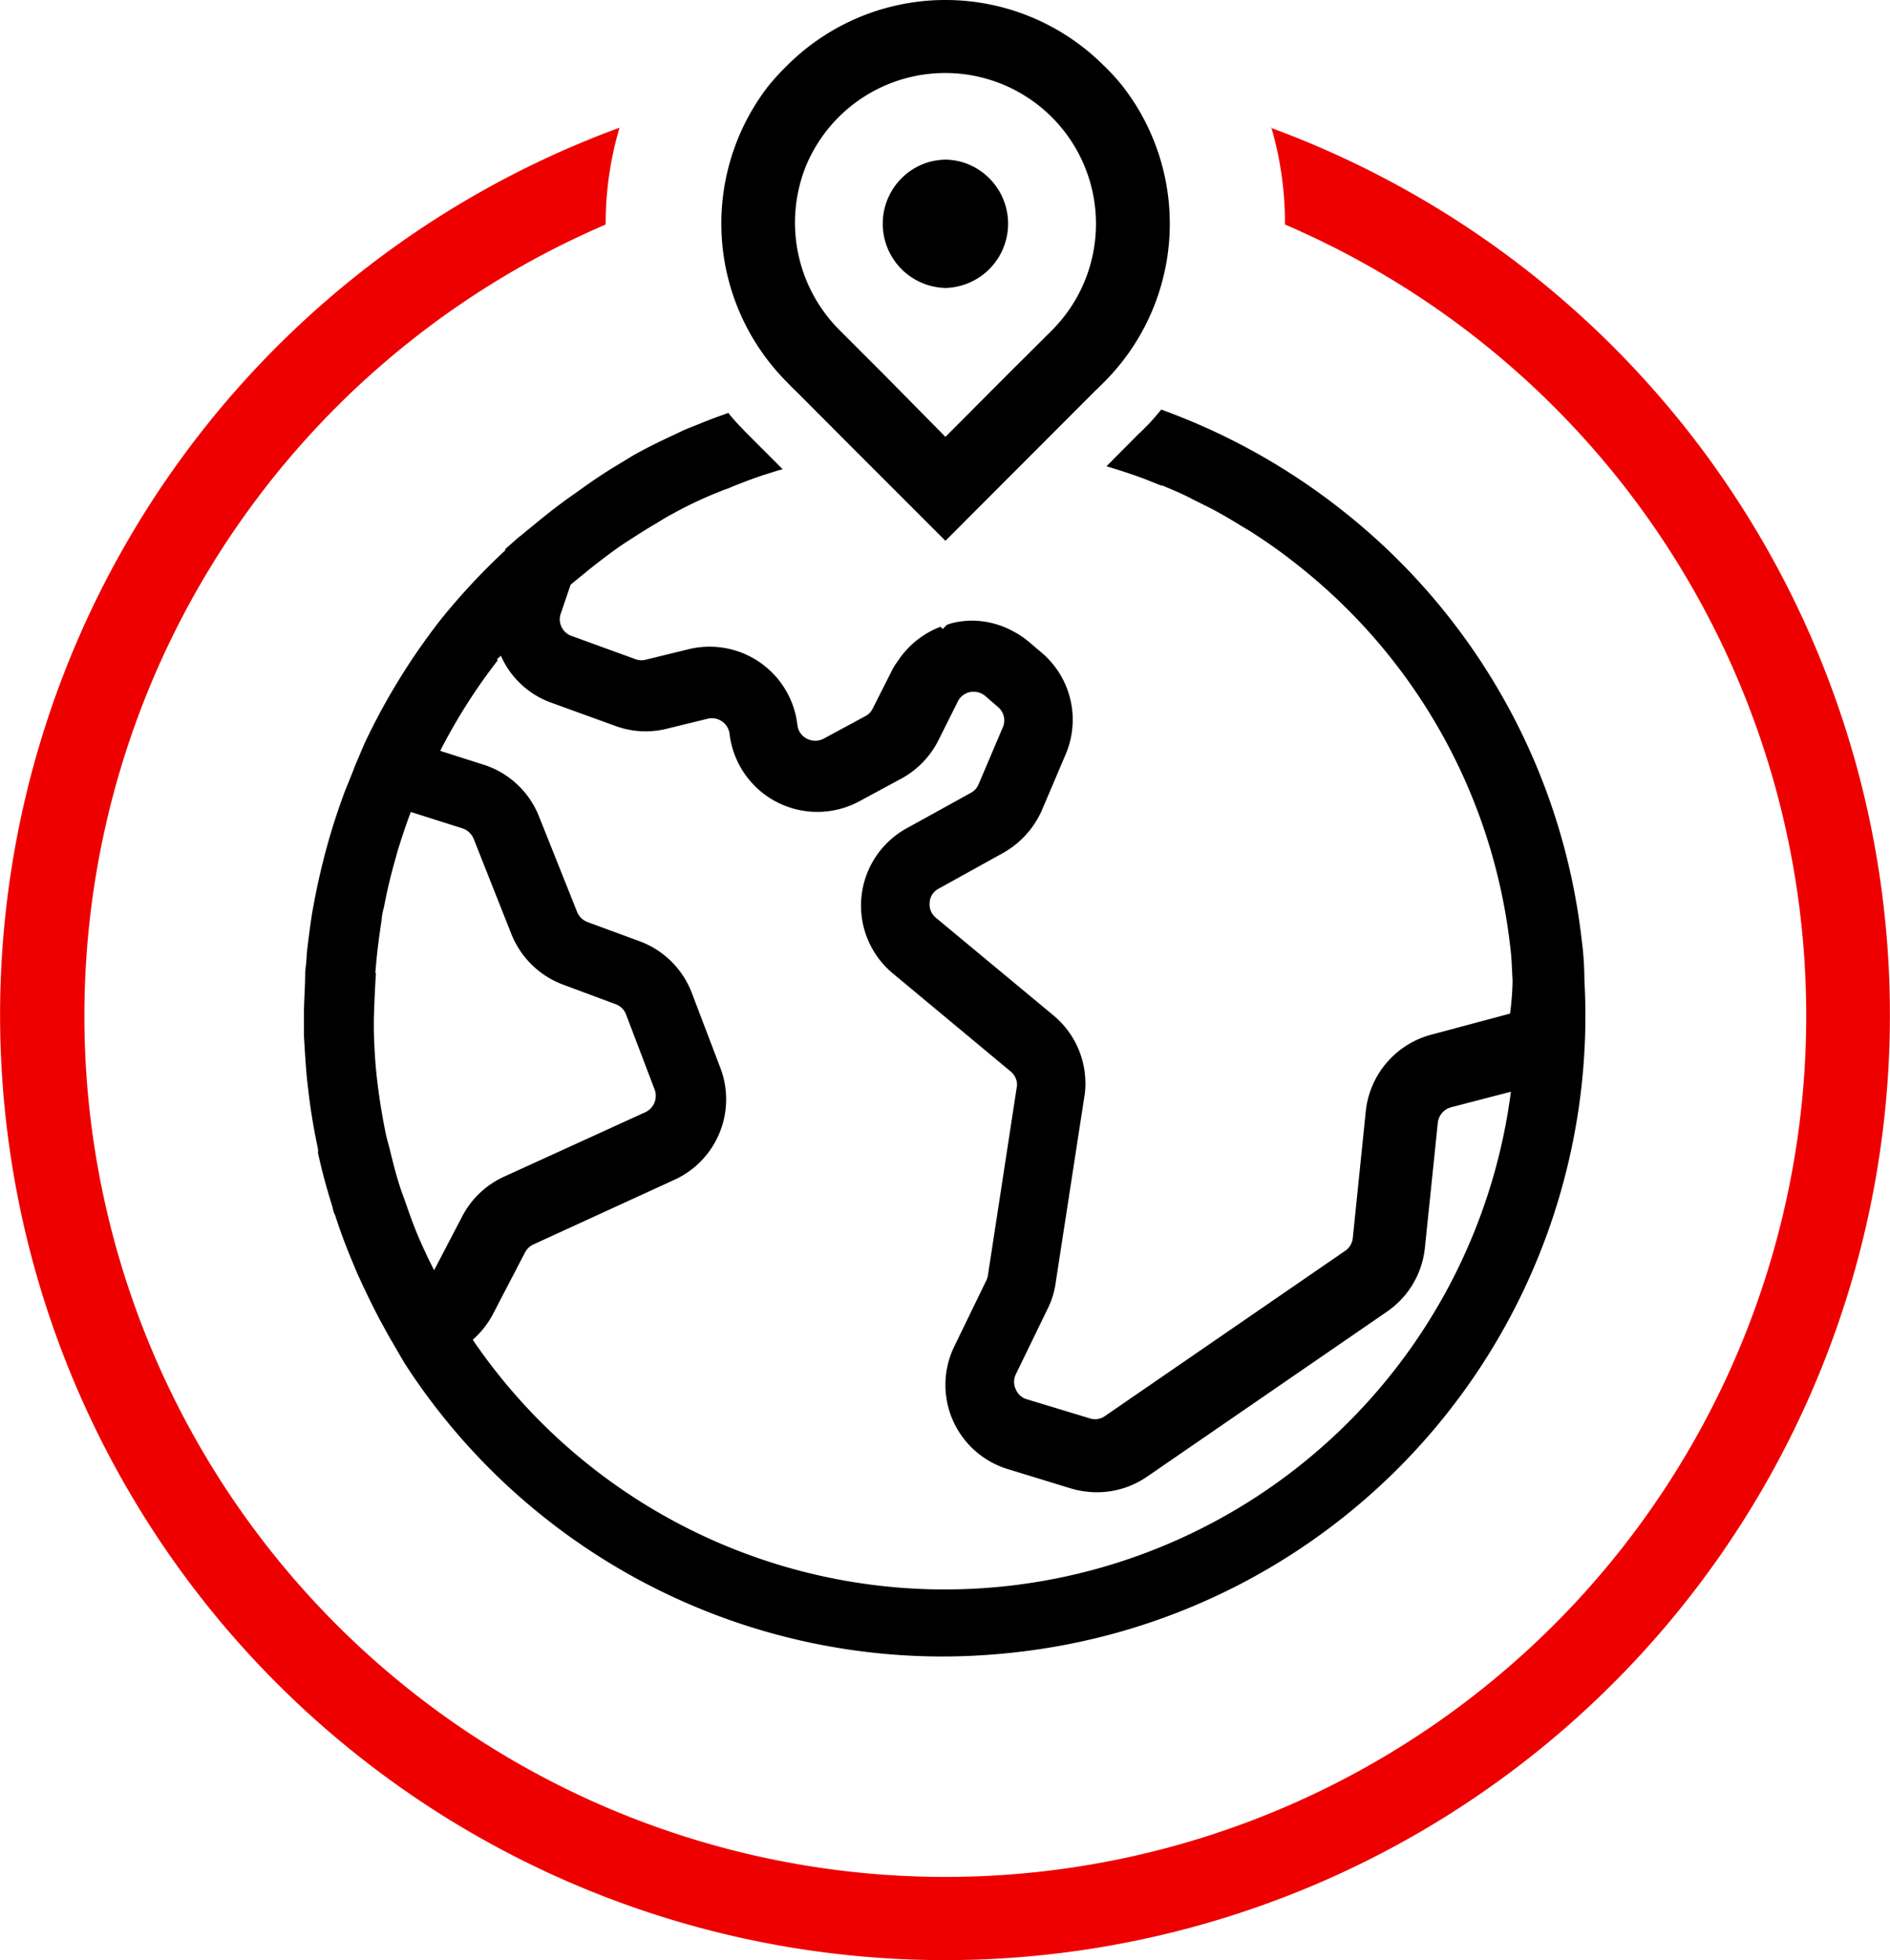 <svg xmlns="http://www.w3.org/2000/svg" width="90.008" height="93.327" viewBox="0 0 90.008 93.327"><defs><style>.a{fill:#e00;}</style></defs><g transform="translate(-3366.476 -101.1)"><path d="M3187.5,103a28.476,28.476,0,0,0,.47,2.86,1.234,1.234,0,0,1,0,.19c.19.89.43,1.75.7,2.61a1.068,1.068,0,0,0,.12.37c.25.79.55,1.57.87,2.33.08.19.16.39.25.58.31.69.65,1.38,1,2.05l.39.71c.06.11.12.22.19.33l.58,1h0a30.5,30.5,0,0,0,25.62,14,31,31,0,0,0,3.59-.21,30.49,30.49,0,0,0,27-32,14.852,14.852,0,0,0-.13-1.92h0a30.409,30.409,0,0,0-11.39-20.43,30.862,30.862,0,0,0-6.2-3.81c-.8-.37-1.61-.7-2.43-1-.22.26-.43.52-.67.76l-.31.31-.1.09-1.53,1.54.29.09c.5.15,1,.32,1.49.5l.83.33h.06c.48.2,1,.42,1.43.65l.84.42c.5.26,1,.55,1.46.84.24.14.48.28.7.43a24.178,24.178,0,0,1,2,1.44h0a27,27,0,0,1,10.13,18.19h0c.07.54.08,1.07.11,1.6a13.732,13.732,0,0,1-.12,1.57l-3.74,1a4.23,4.23,0,0,0-3.13,3.64l-.62,6.05a.84.84,0,0,1-.37.61l-11.43,7.86a.819.819,0,0,1-.73.11l-3-.91a.82.82,0,0,1-.52-.47.829.829,0,0,1,0-.71l1.52-3.13a4,4,0,0,0,.39-1.3l1.38-8.95a4.21,4.21,0,0,0-1.49-3.71l-5.6-4.65a.82.82,0,0,1-.3-.73.79.79,0,0,1,.43-.66l3.07-1.7a4.349,4.349,0,0,0,1.83-2l1.14-2.68a4.19,4.19,0,0,0-1.12-4.84l-.6-.51a4.3,4.3,0,0,0-.73-.5,4.16,4.16,0,0,0-2-.53,4,4,0,0,0-.83.09,2.261,2.261,0,0,0-.37.11l-.2.2-.1-.11a4.231,4.231,0,0,0-2,1.58,4.29,4.29,0,0,0-.29.45l-.94,1.86a.79.79,0,0,1-.34.36l-2,1.08a.86.86,0,0,1-.8,0,.83.83,0,0,1-.45-.66,4.21,4.21,0,0,0-5.18-3.6l-2,.49a.82.82,0,0,1-.49,0l-3.08-1.12a.84.84,0,0,1-.54-1L3200,79l.07-.06.76-.62c.37-.3.75-.59,1.13-.87s.55-.39.83-.57.85-.55,1.29-.8c.24-.15.48-.3.73-.43a18.881,18.881,0,0,1,2.08-1l.4-.16.2-.07c.54-.23,1.1-.44,1.66-.63l.73-.23.22-.06-1.73-1.73-.21-.22a8.96,8.96,0,0,1-.65-.73c-.44.16-.87.31-1.3.49l-.8.32-.35.17c-.67.31-1.34.63-2,1-.25.14-.49.3-.73.44-.52.31-1,.62-1.54,1l-1,.71q-.6.44-1.17.9c-.33.27-.66.54-1,.82a4.162,4.162,0,0,0-.32.27l-.41.36v.06a31.732,31.732,0,0,0-3.06,3.28,31.126,31.126,0,0,0-3.65,5.93h0l-.37.87c-.08.18-.14.35-.21.53s-.25.61-.37.92c-.23.62-.44,1.24-.63,1.87-.11.37-.21.73-.31,1.1-.15.59-.29,1.18-.41,1.77-.07.34-.13.69-.19,1-.1.66-.19,1.33-.26,2,0,.28-.05.55-.07.83,0,.74-.07,1.48-.06,2.23v.78C3187.35,101.25,3187.39,102.14,3187.5,103Zm9-20.42c0-.07.12-.13.18-.2a4.149,4.149,0,0,0,2.38,2.23l3.09,1.12a4.169,4.169,0,0,0,2.42.13l2-.49a.85.85,0,0,1,1,.73,4.21,4.21,0,0,0,6.22,3.19l2-1.08a4.24,4.24,0,0,0,1.72-1.79l.93-1.86a.831.831,0,0,1,.59-.45.86.86,0,0,1,.72.19l.6.52a.83.83,0,0,1,.22,1l-1.14,2.68a.819.819,0,0,1-.37.41L3216,90.6a4.2,4.2,0,0,0-.65,6.91l5.6,4.66a.829.829,0,0,1,.31.67l-1.38,9a.9.9,0,0,1-.08.28l-1.52,3.13a4.19,4.19,0,0,0,2.55,5.86l3,.92a4.428,4.428,0,0,0,1.24.18,4.21,4.21,0,0,0,2.38-.74l11.43-7.86a4.21,4.21,0,0,0,1.8-3l.62-6a.859.859,0,0,1,.63-.73l2.85-.74a27.19,27.19,0,0,1-49.44,11.81,4.406,4.406,0,0,0,.93-1.16l1.56-3a.872.872,0,0,1,.4-.38l6.72-3.08a4.21,4.21,0,0,0,2.18-5.33l-1.36-3.57a4.228,4.228,0,0,0-2.47-2.45l-2.5-.92a.86.86,0,0,1-.49-.48l-1.82-4.56a4.211,4.211,0,0,0-2.63-2.45l-2.07-.66a27.154,27.154,0,0,1,2.74-4.31Zm-5.8,14.9.06-.67c.06-.6.14-1.19.23-1.78a3.144,3.144,0,0,1,.12-.67c.12-.65.27-1.29.44-1.92l.21-.76c.19-.62.4-1.25.63-1.86l2.46.78a.88.88,0,0,1,.53.49l1.81,4.57a4.251,4.251,0,0,0,2.45,2.38l2.5.93a.83.83,0,0,1,.5.49l1.36,3.57a.86.86,0,0,1-.43,1.08l-6.73,3.07a4.22,4.22,0,0,0-2,1.89l-1.34,2.57-.3-.6c-.17-.37-.35-.75-.51-1.14s-.34-.87-.49-1.31-.25-.67-.35-1c-.17-.53-.31-1.08-.44-1.62-.07-.28-.15-.55-.21-.82-.17-.83-.31-1.68-.41-2.53s-.14-1.59-.16-2.38v-.55c.02-.69.05-1.46.1-2.19Z" transform="translate(193.65 49.94)"/><path d="M3210.51,69.57l.22.21,2.84,2.85,4.28,4.28,7.15-7.16.1-.09.31-.31a10.66,10.66,0,0,0,.9-14.06,9.8,9.8,0,0,0-.91-1,10.67,10.67,0,0,0-15.1,0,11.143,11.143,0,0,0-.91,1,10.69,10.69,0,0,0,.91,14.06Zm.7-10.51a7.18,7.18,0,1,1,11.72,7.82l-2.18,2.17-2.9,2.91L3215,69.07l-2.19-2.19a7.23,7.23,0,0,1-1.6-7.82Z" transform="translate(193.65 49.94)"/><path d="M3217.85,64.87a3.06,3.06,0,0,0,.77-6,3.251,3.251,0,0,0-.77-.11,3.328,3.328,0,0,0-.77.11,3.06,3.06,0,0,0,.77,6Z" transform="translate(193.65 49.94)"/><path class="a" d="M3233.37,57.23a16.158,16.158,0,0,1,.65,4.62,41,41,0,1,1-32.35,0V61.8a16.117,16.117,0,0,1,.66-4.56,45,45,0,1,0,31,0Z" transform="translate(193.65 49.94)"/></g></svg>